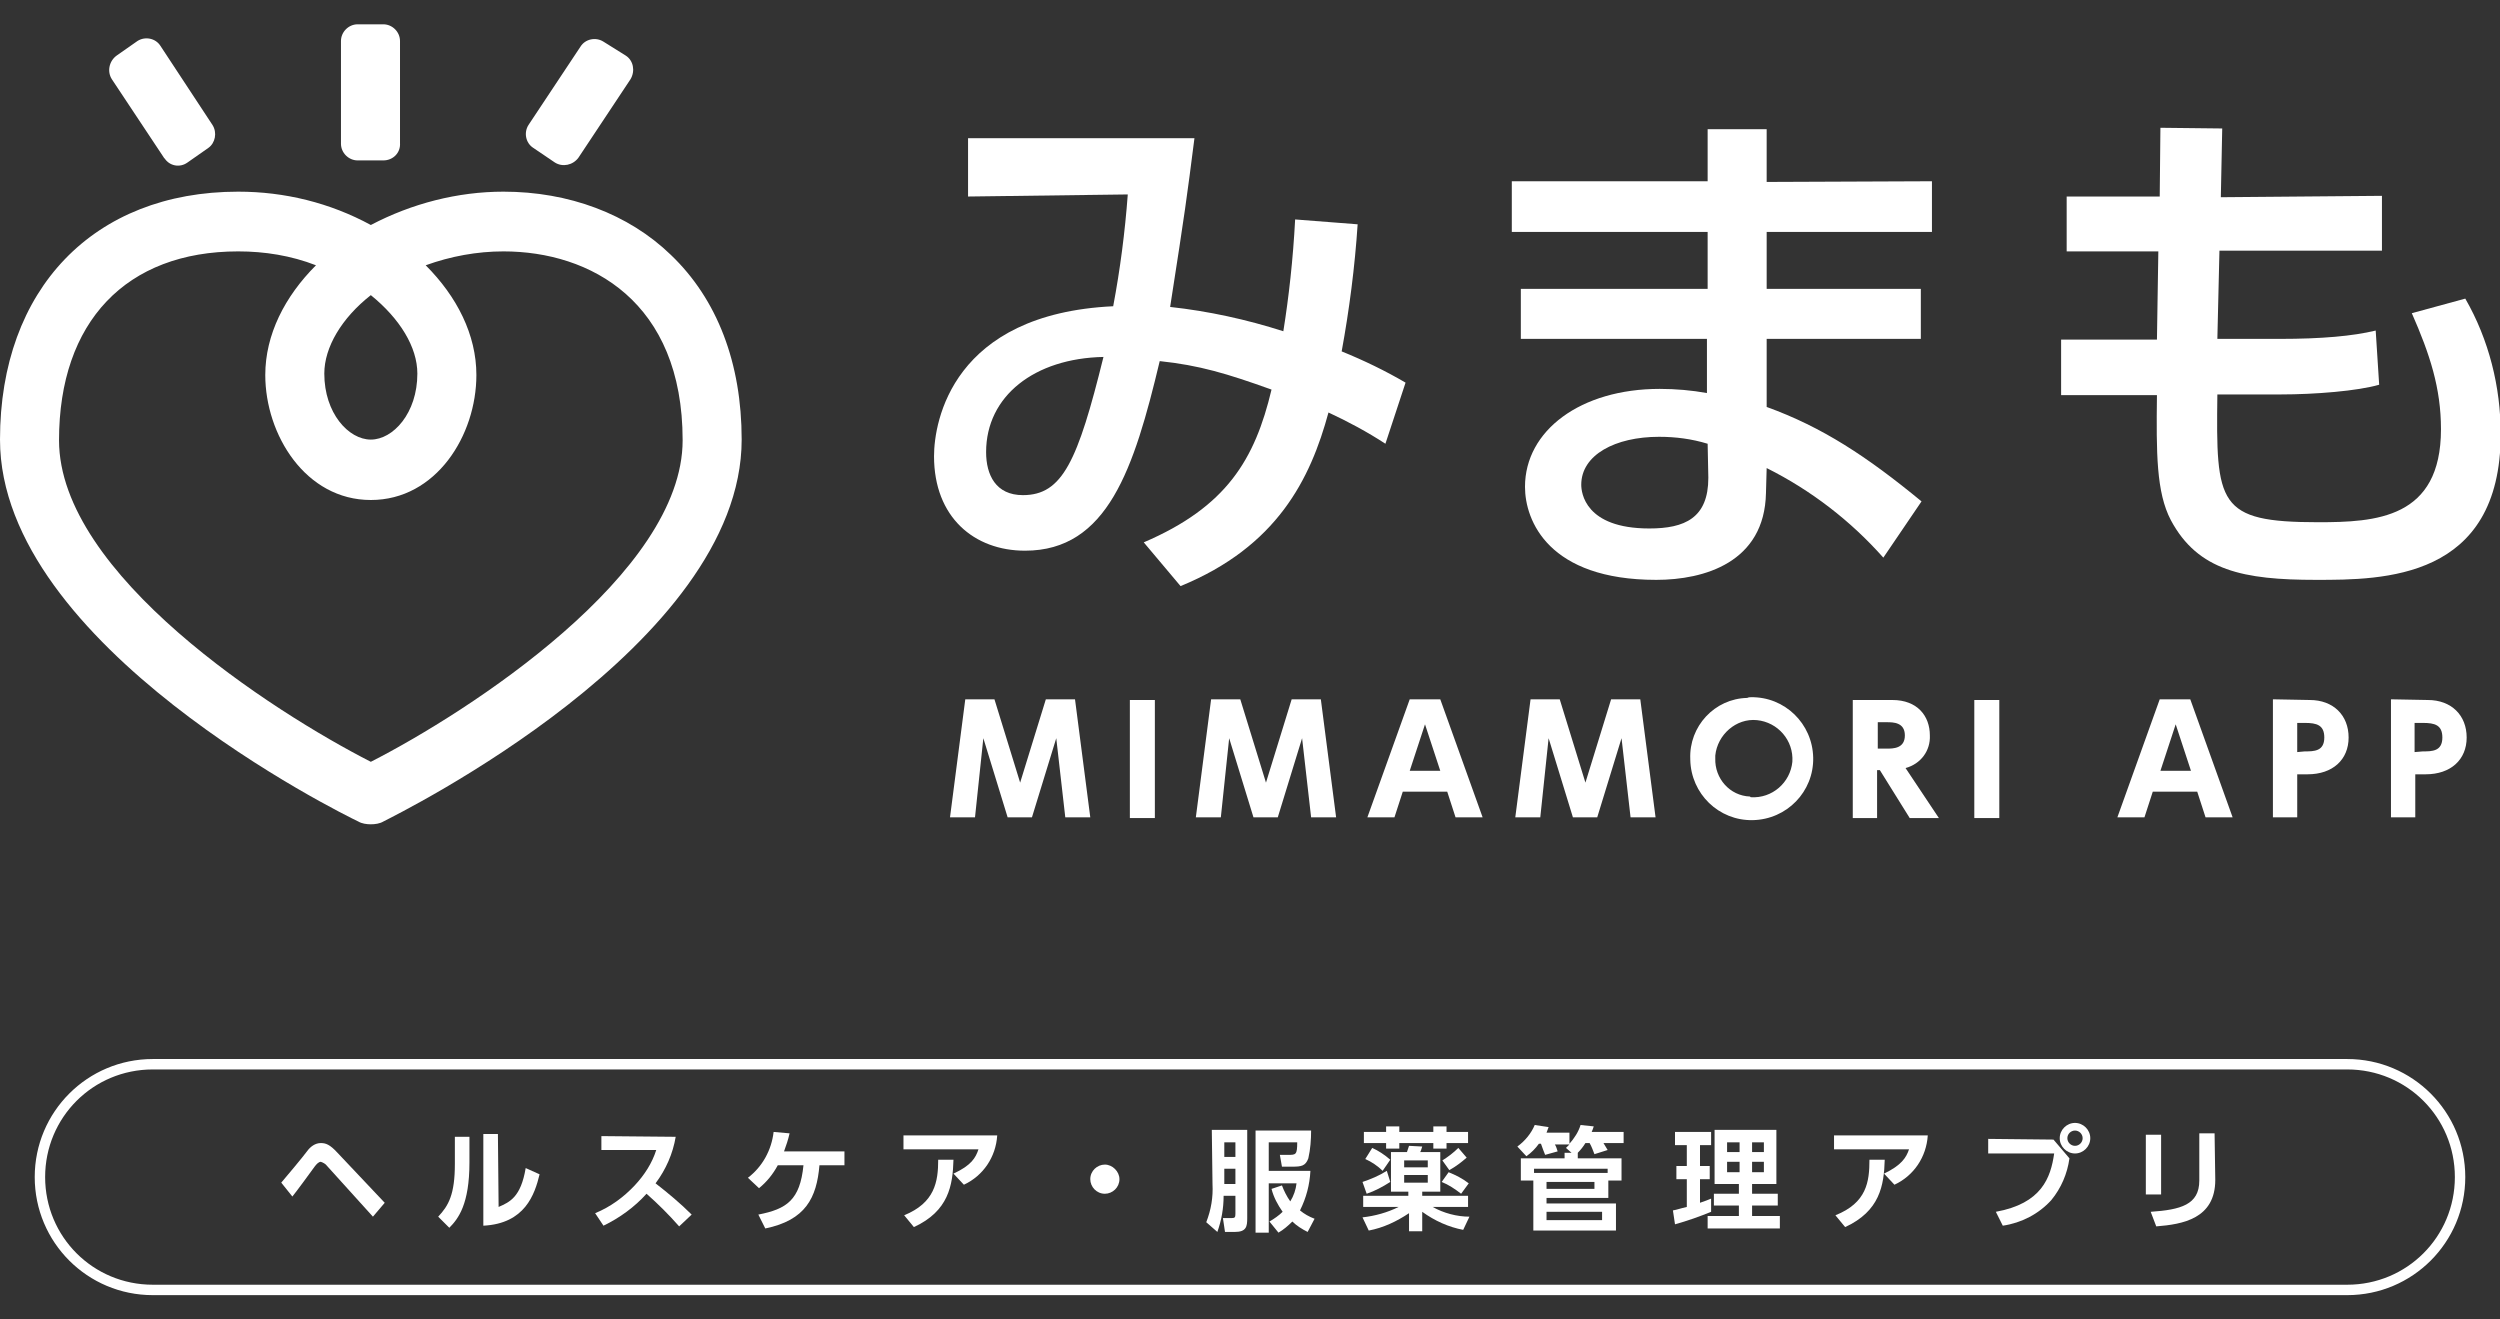 <?xml version="1.0" encoding="utf-8"?>
<!-- Generator: Adobe Illustrator 26.0.3, SVG Export Plug-In . SVG Version: 6.00 Build 0)  -->
<svg version="1.1" id="レイヤー_1" xmlns="http://www.w3.org/2000/svg" xmlns:xlink="http://www.w3.org/1999/xlink" x="0px"
	 y="0px" viewBox="0 0 360 190" style="enable-background:new 0 0 360 190;" xml:space="preserve">
<rect x="0" y="0" width="360" height="190" fill="#333333" stroke="none"/>
<style type="text/css">
	.st0{fill:#FFFFFF;}
</style>
<g id="レイヤー_2_00000124120516891598743260000002337902564411416767_">
	<g id="BG">
		<path class="st0" d="M53.4,118.7c-0.6,0-1.3-0.1-1.8-0.4C49.5,117.3,0,93,0,63.3c0-21.7,13.5-35.7,34.3-35.7
			c6.7,0,13.2,1.6,19.1,4.8c5.9-3.1,12.5-4.8,19.1-4.8c9.4,0,18,3.2,24.1,9.1c6.7,6.4,10.2,15.6,10.2,26.6c0,29.6-49.5,53.9-51.6,55
			C54.7,118.6,54,118.7,53.4,118.7z M34.3,36.2c-16.1,0-25.8,10.1-25.8,27.2c0,19.3,30.8,39.1,44.9,46.3
			c14.1-7.2,44.9-27.1,44.9-46.3c0-20-13.3-27.2-25.8-27.2c-3.8,0-7.6,0.7-11.2,2c4.5,4.5,7.3,10,7.3,15.8c0,8.7-5.8,18-15.2,18
			s-15.2-9.4-15.2-18c0-5.8,2.8-11.3,7.3-15.8C41.9,36.8,38.1,36.2,34.3,36.2z M53.4,42.5c-4.2,3.3-6.7,7.5-6.7,11.3
			c0,5.7,3.5,9.5,6.7,9.5s6.7-3.8,6.7-9.5C60.1,50,57.6,45.9,53.4,42.5z"/>
		<path class="st0" d="M23.6,22.7l-7.5-11.3c-0.7-1.1-0.4-2.6,0.7-3.4l3-2.1c1.1-0.7,2.6-0.4,3.3,0.7c0,0,0,0,0,0L30.6,18
			c0.7,1.1,0.4,2.6-0.6,3.3l-3,2.1c-1.1,0.8-2.6,0.5-3.3-0.6C23.6,22.8,23.6,22.7,23.6,22.7z"/>
		<path class="st0" d="M79.9,23.4l-3.1-2.1c-1.1-0.7-1.4-2.2-0.7-3.3l7.5-11.3c0.7-1.1,2.2-1.4,3.3-0.7c0,0,0,0,0,0L90.1,8
			c1.1,0.7,1.4,2.2,0.7,3.4l-7.5,11.3C82.5,23.8,81,24.1,79.9,23.4C79.9,23.4,79.9,23.4,79.9,23.4z"/>
		<path class="st0" d="M55.2,23.1h-3.7c-1.3,0-2.4-1.1-2.4-2.4c0,0,0,0,0,0V5.9c0-1.3,1.1-2.4,2.4-2.4h3.7c1.3,0,2.4,1.1,2.4,2.4
			v14.7C57.7,22,56.6,23.1,55.2,23.1C55.2,23.1,55.2,23.1,55.2,23.1z"/>
		<path class="st0" d="M164.7,78.1c11.9-5.1,16-11.9,18.4-22c-6.4-2.3-10.4-3.5-16.1-4.1c-3.7,15.5-7.5,27.3-19.4,27.3
			c-7.3,0-13.1-4.8-13.1-13.6c0-5.1,2.7-20.5,25.8-21.6c1-5.3,1.7-10.7,2.1-16.1l-23,0.3v-8.4H172c-1.1,8.6-1.3,10.2-3.5,24.3
			c5.5,0.6,11,1.8,16.3,3.5c0.8-5,1.4-10.4,1.7-16.1l9,0.7c-0.4,6.1-1.2,12.3-2.3,18.3c3.2,1.3,6.3,2.8,9.2,4.5l-2.9,8.8
			c-2.6-1.7-5.4-3.2-8.2-4.5c-2.6,9.6-7.4,19.3-21.3,25L164.7,78.1z M142,65.1c0,3.3,1.4,6.2,5.3,6.2c5.7,0,7.9-4.9,11.6-19.9
			C149,51.6,142,57,142,65.1z"/>
		<path class="st0" d="M278.2,26.1v7.3h-23.8v8.2h22.2v7.2h-22.2v9.8c8,2.9,14.4,7.1,22.3,13.6l-5.5,8.1
			c-4.7-5.3-10.4-9.7-16.8-12.9l-0.1,3.6c-0.2,10-8.9,12.5-15.8,12.5c-15.5,0-18.9-8.5-18.9-13.4c0-8.1,8-14.1,19.4-14.1
			c2.3,0,4.6,0.2,6.8,0.6v-7.8H219v-7.2h26.9v-8.2h-28.2v-7.3h28.2v-7.5h8.5v7.6L278.2,26.1z M245.9,63.9c-2.3-0.7-4.6-1-7-1
			c-6.3,0-11.2,2.6-11.2,6.9c0,1.1,0.5,6.3,9.8,6.3c5.1,0,8.5-1.5,8.5-7.3L245.9,63.9z"/>
		<path class="st0" d="M343,28.2v7.9h-23.4l-0.3,12.7h9c6,0,10.5-0.4,13.8-1.2l0.5,7.8c-3.1,0.9-9.2,1.4-14.2,1.4h-9.1
			c-0.2,15.8,0,18.4,14.5,18.4c8.3,0,17.7-0.5,17.7-13.4c0-5.9-1.6-10.8-4.2-16.7l7.7-2.1c3.4,5.9,5.1,12.7,5.1,19.5
			c0,21-17,21-26.6,21c-10.4,0-17-1.3-20.9-8.6c-2.1-4-2.1-9.7-2-18h-13.8v-8h13.8l0.2-12.7h-13.2v-7.9H311l0.1-9.9l8.9,0.1
			l-0.2,9.9L343,28.2z"/>
		<path class="st0" d="M148.6,117.7h-3.5l-3.5-11.4l-1.2,11.4h-3.6l2.2-17h4.2l3.7,12l3.7-12h4.2l2.2,17h-3.6l-1.3-11.4L148.6,117.7
			z"/>
		<path class="st0" d="M166.3,100.8v17h-3.6v-17H166.3z"/>
		<path class="st0" d="M184,117.7h-3.5l-3.5-11.4l-1.2,11.4h-3.6l2.2-17h4.2l3.7,12l3.7-12h4.2l2.2,17h-3.6l-1.3-11.4L184,117.7z"/>
		<path class="st0" d="M202,114l-1.2,3.7h-3.9l6.1-17h4.4l6.1,17h-3.9l-1.2-3.7H202z M207.4,111l-2.2-6.7L203,111H207.4z"/>
		<path class="st0" d="M230,117.7h-3.5l-3.5-11.4l-1.2,11.4h-3.6l2.2-17h4.2l3.7,12l3.7-12h4.2l2.2,17h-3.6l-1.3-11.4L230,117.7z"/>
		<path class="st0" d="M252.1,100.4c4.9-0.1,8.9,3.8,9,8.7c0.1,4.9-3.8,8.9-8.7,9c-4.9,0.1-8.9-3.8-9-8.7c0,0,0-0.1,0-0.1
			c-0.2-4.7,3.5-8.7,8.2-8.8C251.8,100.4,252,100.4,252.1,100.4z M252.1,114.8c3.1,0.2,5.7-2.1,6-5.1c0.2-3.1-2.1-5.7-5.1-6
			s-5.7,2.1-6,5.1c0,0.1,0,0.3,0,0.4c-0.1,2.9,2.1,5.4,5,5.5C252.1,114.8,252.1,114.8,252.1,114.8z"/>
		<path class="st0" d="M272.5,100.8c3.6,0,5.4,2.3,5.4,5.1c0.1,2.2-1.3,4.1-3.5,4.7l4.8,7.2h-4.2l-4.3-6.9h-0.4v6.9h-3.5v-17
			L272.5,100.8z M270.4,104v3.8h1.3c0.9,0,2.6,0,2.6-1.9s-1.7-1.9-2.6-1.9L270.4,104z"/>
		<path class="st0" d="M287.9,100.8v17h-3.6v-17H287.9z"/>
		<path class="st0" d="M310,114l-1.2,3.7h-3.9l6.1-17h4.4l6.1,17h-3.9l-1.2-3.7H310z M315.5,111l-2.2-6.7l-2.2,6.7H315.5z"/>
		<path class="st0" d="M332.6,100.8c3.4,0,5.6,2.2,5.6,5.4s-2.3,5.3-5.9,5.3h-1.5v6.2h-3.5v-17L332.6,100.8z M331.9,108.2
			c1.3,0,2.8,0,2.8-2c0-1.8-1.1-2.1-2.8-2.1h-1.1v4.2L331.9,108.2z"/>
		<path class="st0" d="M349.6,100.8c3.4,0,5.6,2.2,5.6,5.4s-2.3,5.3-5.9,5.3h-1.5v6.2h-3.5v-17L349.6,100.8z M348.9,108.2
			c1.3,0,2.8,0,2.8-2c0-1.8-1.1-2.1-2.8-2.1h-1.2v4.2L348.9,108.2z"/>
		<path class="st0" d="M338,154c8.6,0,15.5,6.9,15.5,15.5S346.6,185,338,185H22c-8.6,0-15.5-6.9-15.5-15.5S13.4,154,22,154H338
			 M338,152.5H22c-9.4,0-17,7.6-17,17s7.6,17,17,17h316c9.4,0,17-7.6,17-17S347.4,152.5,338,152.5z"/>
		<path class="st0" d="M40.5,170.3c0.6-0.7,3.2-3.8,3.7-4.5c0.5-0.7,1.2-1.2,2-1.2c0.7,0,1.3,0.2,2.4,1.4l6.8,7.2l-1.7,2l-6.6-7.3
			c-0.2-0.3-0.6-0.5-0.9-0.6c-0.3,0-0.6,0.3-0.9,0.7c-0.5,0.7-2.7,3.7-3.2,4.3L40.5,170.3z"/>
		<path class="st0" d="M67.6,167.4c0,6-1.6,8.1-2.9,9.4l-1.6-1.6c1.5-1.6,2.4-3.2,2.4-7.6v-3.9h2.1V167.4z M71.8,173.8
			c1.6-0.7,3.2-1.4,3.9-5.6l2,0.9c-0.7,2.9-2.1,7.1-8.1,7.4v-13.2h2.1L71.8,173.8z"/>
		<path class="st0" d="M97.3,163.7c-0.4,2.4-1.4,4.7-2.9,6.7c1.8,1.4,3.6,2.9,5.2,4.5l-1.8,1.7c-1.5-1.7-3-3.2-4.7-4.7
			c-1.7,1.9-3.9,3.5-6.2,4.6l-1.2-1.8c2.2-0.9,4.1-2.3,5.7-4c1.4-1.5,2.5-3.2,3.1-5.1h-7.9v-2L97.3,163.7z"/>
		<path class="st0" d="M109.2,174.9c4.1-0.8,6-2.1,6.5-7.1h-3.7c-0.7,1.3-1.6,2.4-2.7,3.3l-1.6-1.5c2.1-1.6,3.4-4,3.7-6.6l2.3,0.2
			c-0.2,0.9-0.5,1.8-0.8,2.6h8.7v2h-3.6c-0.4,4.7-2,7.9-7.8,9.1L109.2,174.9z"/>
		<path class="st0" d="M143.6,163.5c-0.2,3.1-2,5.8-4.8,7.1l-1.5-1.6c2.6-1.2,3.2-2.3,3.6-3.5h-10.8v-2L143.6,163.5z M130.2,175
			c4.4-1.8,4.9-4.8,4.9-8h2.2c-0.1,3.7-0.7,7.4-5.7,9.7L130.2,175z"/>
		<path class="st0" d="M161.2,169.8c0,1.2-1,2.1-2.1,2.1c-1.2,0-2.1-1-2.1-2.1c0-1.2,1-2.1,2.1-2.1S161.2,168.7,161.2,169.8
			C161.2,169.8,161.2,169.8,161.2,169.8z"/>
		<path class="st0" d="M174.5,162.7h5.1v12.7c0,1.2-0.1,2-1.8,2h-1.4l-0.3-2h1.3c0.4,0,0.5-0.1,0.5-0.6v-2.6h-1.7
			c0,1.8-0.3,3.5-0.9,5.2l-1.6-1.4c0.7-1.8,1-3.6,0.9-5.5L174.5,162.7z M176.3,164.5v2.1h1.6v-2.1H176.3z M176.3,168.3v2.2h1.6v-2.2
			H176.3z M184.6,170.7c0.3,0.8,0.7,1.6,1.2,2.3c0.5-0.8,0.8-1.7,0.9-2.6h-4v7.1h-1.9v-14.7h8c0,1.3-0.1,2.7-0.4,4
			c-0.4,1.1-1,1.2-2.3,1.2h-1.5l-0.3-1.7h1.2c1.1,0,1.3,0,1.3-1.8h-4.1v4.1h6c-0.1,2-0.6,3.9-1.5,5.7c0.6,0.5,1.3,0.9,2.1,1.2
			l-1,1.9c-0.8-0.4-1.6-0.9-2.2-1.5c-0.6,0.6-1.3,1.2-2,1.6l-1.3-1.6c0.7-0.4,1.4-0.9,1.9-1.4c-0.7-1-1.3-2.1-1.6-3.3L184.6,170.7z"
			/>
		<path class="st0" d="M200.2,170.2c-1.1,0.7-2.2,1.3-3.4,1.7l-0.6-1.7c1.2-0.4,2.4-0.9,3.5-1.6L200.2,170.2z M202.9,174.7
			c-1.8,1.2-3.7,2.1-5.8,2.5l-0.9-1.9c1.8-0.2,3.6-0.7,5.2-1.5h-5.1v-1.6h6.5v-0.6h-2.5v-5.7h2.3c0.1-0.3,0.2-0.6,0.3-0.9l1.9,0.1
			c-0.1,0.3-0.2,0.7-0.3,0.8h2.9v5.7h-2.6v0.6h6.6v1.6h-5.1c1.6,0.9,3.5,1.4,5.3,1.4l-0.9,1.9c-2.1-0.4-4.1-1.3-5.9-2.6v2.8h-1.9
			V174.7z M199.6,162.2h1.9v0.8h4.9v-0.8h1.9v0.8h3.1v1.6h-3.1v0.8h-1.9v-0.8h-4.9v0.8h-1.9v-0.8h-3.2V163h3.2V162.2z M197.6,165.3
			c0.9,0.4,1.8,1,2.6,1.7l-1.1,1.6c-0.7-0.7-1.6-1.3-2.5-1.7L197.6,165.3z M202.2,167.1v1h3.4v-1H202.2z M202.2,169.2v1.1h3.4v-1.1
			H202.2z M208.6,168.8c1,0.4,2,0.9,2.9,1.6l-1.1,1.5c-0.9-0.7-1.8-1.3-2.8-1.7L208.6,168.8z M211.2,166.7c-0.8,0.7-1.6,1.3-2.5,1.8
			l-1-1.4c0.8-0.5,1.6-1.1,2.3-1.8L211.2,166.7z"/>
		<path class="st0" d="M227.2,166.8h6.3v3.2h-1.9v2.5h-8.9v0.8h10v3.9h-11.9V170H219v-3.2h6.3V166h1l-0.8-0.7
			c0.2-0.2,0.3-0.3,0.5-0.5h-2.1c0.2,0.3,0.3,0.7,0.4,1l-1.8,0.5c-0.2-0.5-0.4-1-0.6-1.6h-0.3c-0.5,0.7-1.1,1.3-1.8,1.8l-1.3-1.4
			c1.1-0.8,2-1.9,2.5-3.1l2,0.3c-0.1,0.3-0.2,0.5-0.3,0.8h3.3v1.6c0.7-0.8,1.3-1.7,1.6-2.7l1.9,0.2c-0.1,0.3-0.2,0.6-0.3,0.8h4.6
			v1.6h-2.9c0.2,0.3,0.4,0.7,0.6,1l-1.9,0.6c-0.2-0.5-0.4-1.1-0.7-1.6h-0.6c-0.3,0.5-0.7,1-1.1,1.4L227.2,166.8z M220.9,168.9h10.6
			v-0.6h-10.6L220.9,168.9z M222.7,170.2v1h6.9v-1H222.7z M222.7,174.5v1.2h8v-1.2H222.7z"/>
		<path class="st0" d="M240.9,174.3c0.6-0.1,1.1-0.3,2-0.5v-4h-1.5v-1.9h1.5v-3h-1.7V163h5.2v1.9h-1.6v3h1.4v1.9h-1.4v3.4
			c0.9-0.3,1.1-0.4,1.6-0.6v1.9c-1.7,0.7-3.4,1.3-5.2,1.8L240.9,174.3z M246.9,162.7h8.9v7.8h-3.5v1.4h3.7v1.7h-3.7v1.5h4v1.8h-10.4
			v-1.8h4.5v-1.5h-3.6v-1.7h3.6v-1.4h-3.5L246.9,162.7z M248.7,164.5v1.4h1.8v-1.4H248.7z M248.7,167.3v1.5h1.8v-1.5H248.7z
			 M252.3,164.5v1.4h1.7v-1.4H252.3z M252.3,167.3v1.5h1.7v-1.5H252.3z"/>
		<path class="st0" d="M277.6,163.5c-0.2,3.1-2,5.8-4.8,7.1l-1.5-1.6c2.5-1.2,3.2-2.3,3.6-3.5h-10.8v-2L277.6,163.5z M264.3,175
			c4.5-1.8,4.9-4.8,4.9-8h2.2c-0.1,3.7-0.7,7.4-5.7,9.7L264.3,175z"/>
		<path class="st0" d="M295.7,164.1l2.3,2.7c-0.3,2.2-1.2,4.3-2.6,6c-1.8,2-4.3,3.3-7,3.7l-1-2c6.6-1.2,7.9-4.9,8.4-8.4h-9.5v-2.1
			L295.7,164.1z M301,163.9c0,1.2-1,2.2-2.2,2.2s-2.2-1-2.2-2.2c0-1.2,1-2.2,2.2-2.2c0,0,0,0,0,0C300,161.7,301,162.7,301,163.9
			C301,163.9,301,163.9,301,163.9L301,163.9z M297.7,163.9c0,0.6,0.5,1.1,1.1,1.1c0.6,0,1.1-0.5,1.1-1.1c0-0.6-0.5-1.1-1.1-1.1
			C298.2,162.8,297.7,163.3,297.7,163.9C297.7,163.9,297.7,163.9,297.7,163.9z"/>
		<path class="st0" d="M311.2,172H309v-8.6h2.2L311.2,172z M319,169.9c0,5.6-4.7,6.4-8.5,6.7l-0.8-2.1c4.3-0.3,7-1,7-4.5v-6.8h2.2
			L319,169.9z"/>
	</g>
</g>
</svg>
